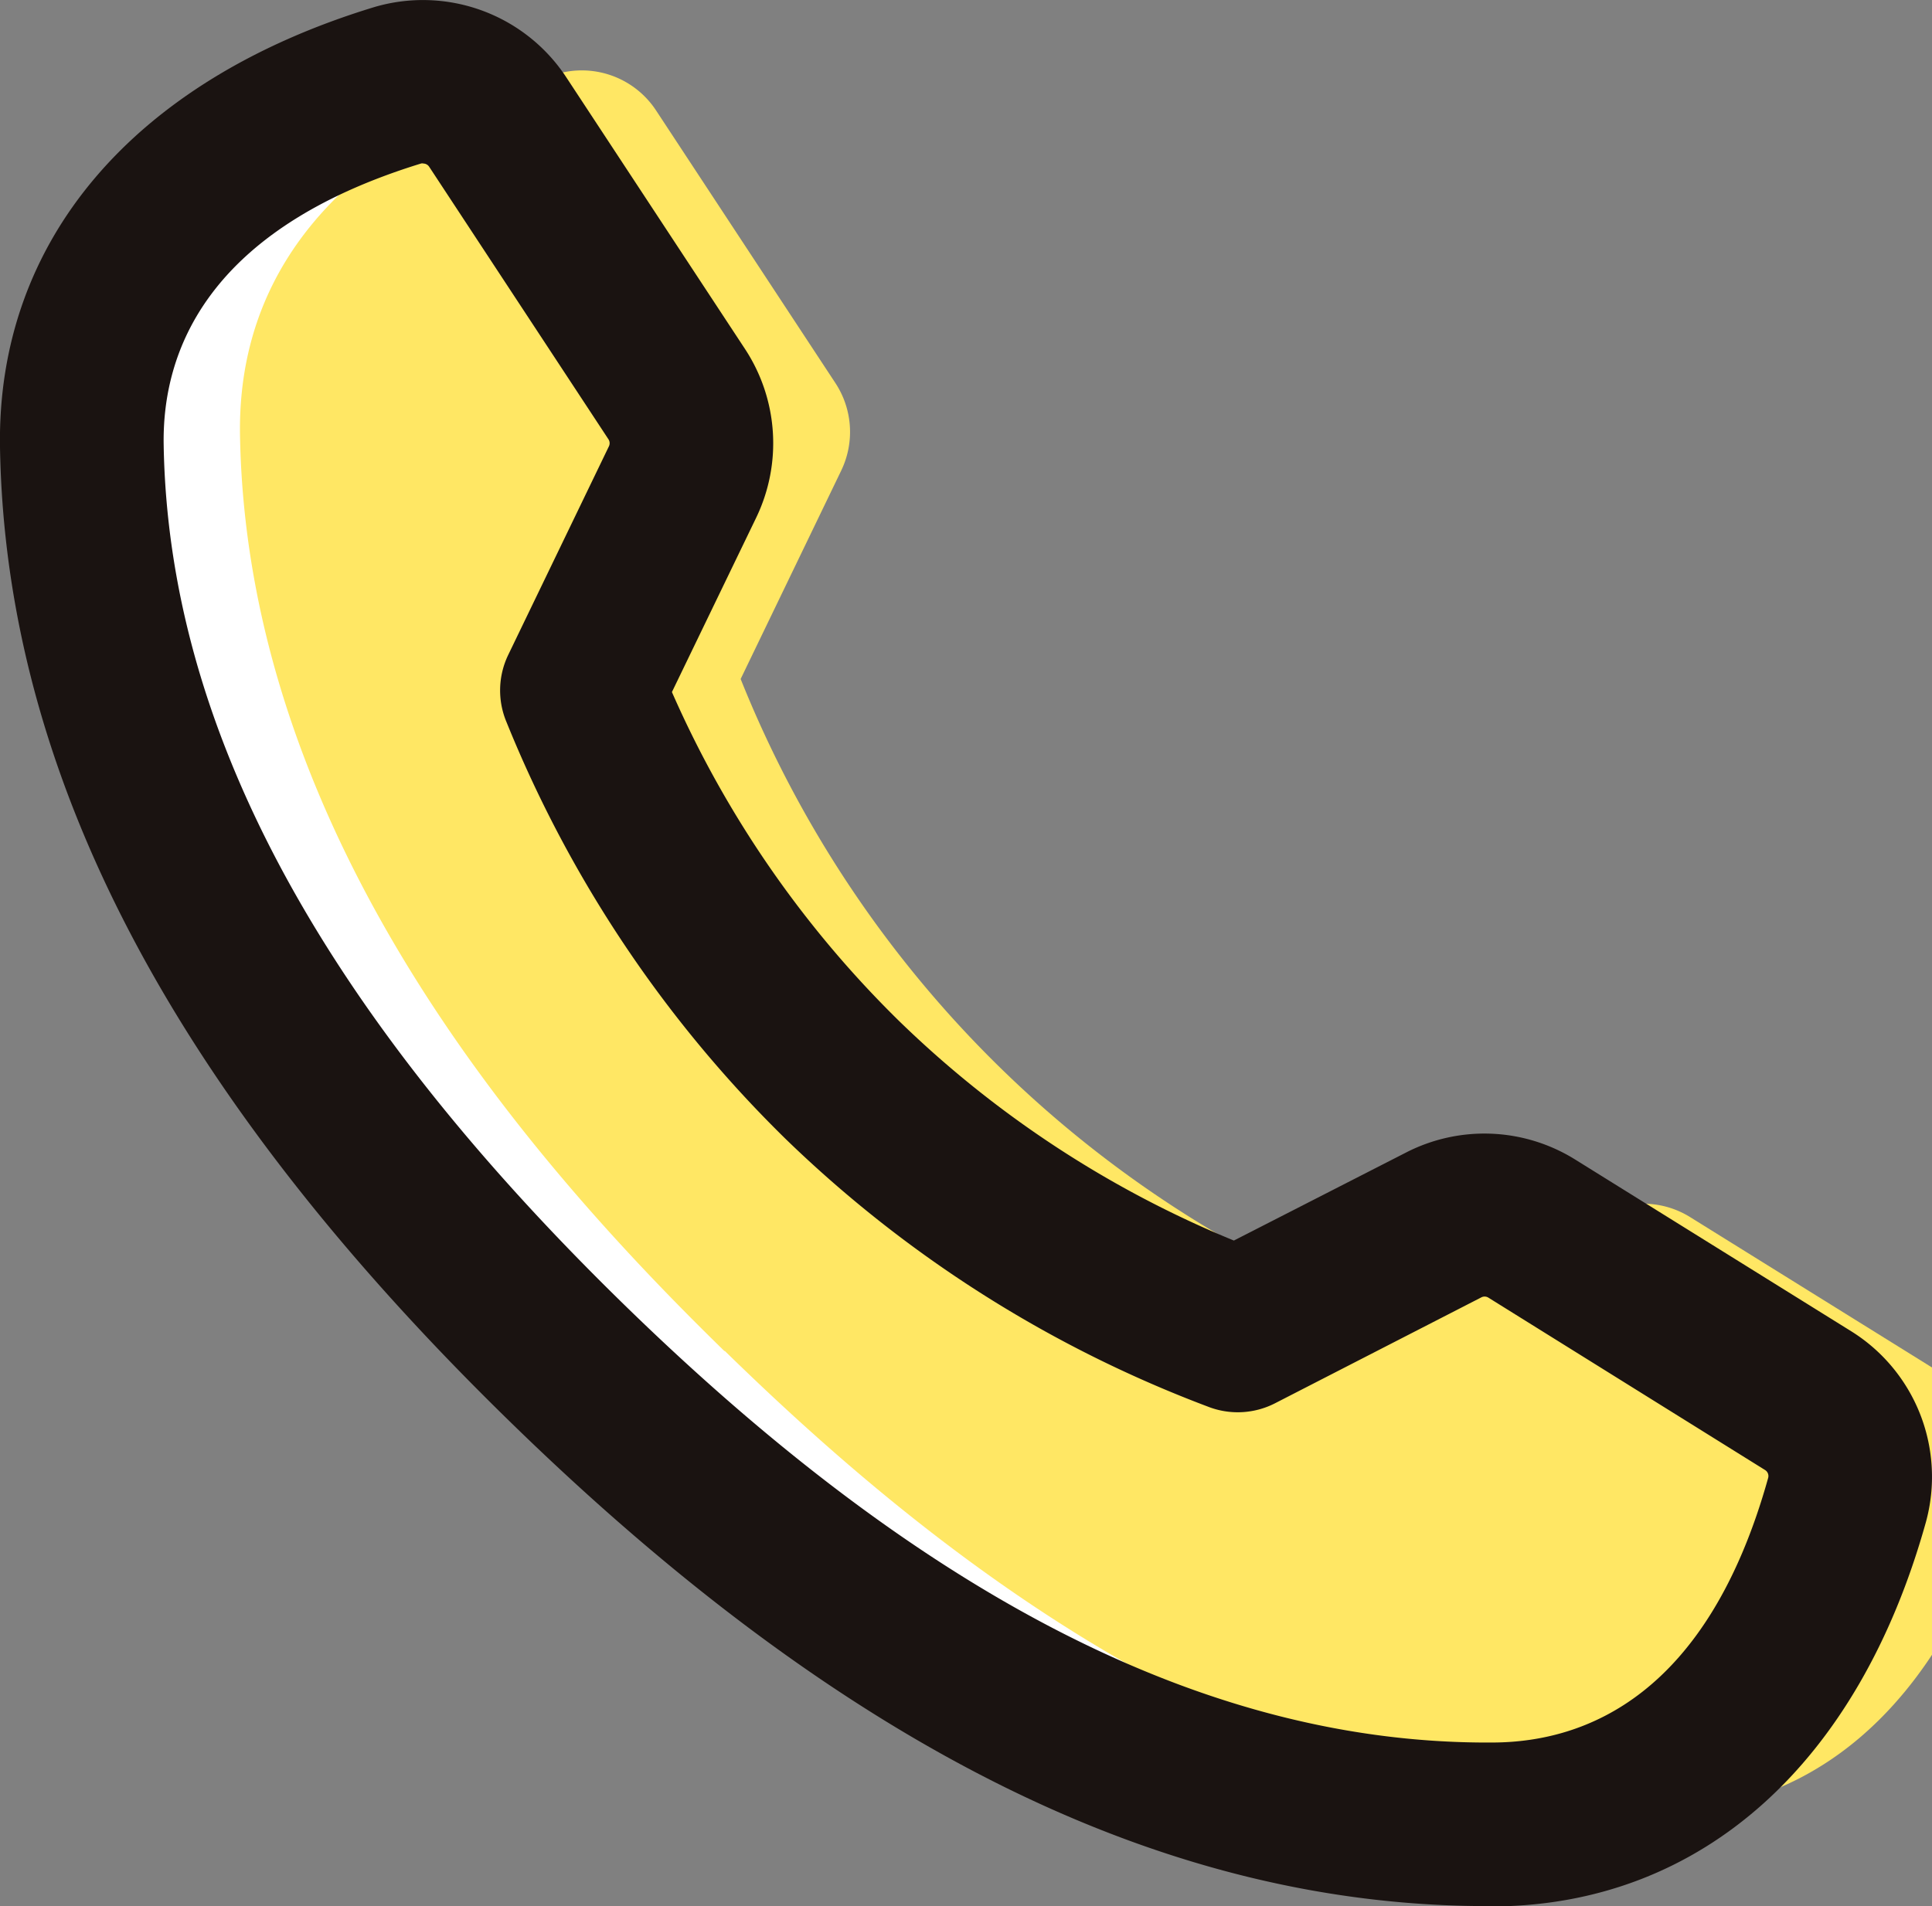 <svg xmlns="http://www.w3.org/2000/svg" width="22.629" height="22.332"><rect width="100%" height="100%" fill="#808080" stroke="none"/><defs><clipPath id="a"><path data-name="長方形 5660" fill="none" d="M0 0h22.629v22.332H0z"/></clipPath></defs><g data-name="グループ 10443" clip-path="url(#a)"><path data-name="パス 61513" d="M6.632 15.961c2.2 2.149 6.1 5.449 10.87 5.412 2.721-.021 3.769-2.5 4.132-3.8a1.041 1.041 0 00-.453-1.164l-3.242-2.016a1.041 1.041 0 00-1.026-.043l-2.414 1.238a13.264 13.264 0 01-7.682-7.5l1.178-2.442a1.042 1.042 0 00-.068-1.025l-2.1-3.193a1.041 1.041 0 00-1.174-.425c-1.289.394-3.74 1.5-3.7 4.222.078 4.772 3.472 8.587 5.673 10.736" fill="#fff"/><path data-name="パス 61514" d="M8.49 15.828c2.2 2.149 6.1 5.449 10.87 5.412 2.721-.021 3.769-2.5 4.132-3.8a1.041 1.041 0 00-.453-1.164l-3.242-2.016a1.041 1.041 0 00-1.026-.043l-2.414 1.238a13.264 13.264 0 01-7.682-7.5l1.178-2.442a1.042 1.042 0 00-.068-1.025l-2.1-3.193A1.041 1.041 0 006.511.87c-1.289.394-3.74 1.5-3.7 4.222.078 4.772 3.472 8.587 5.673 10.736" fill="#ffe764"/><path data-name="パス 61515" d="M17.532 22.331h-.023c-3.82.029-7.6-1.83-11.546-5.685C2.014 12.792.064 9.061 0 5.241-.039 2.827 1.555.948 4.374.086A2.01 2.01 0 016.629.9l2.1 3.193a2.01 2.01 0 01.13 1.968L7.87 8.108a12.337 12.337 0 002.663 3.856 12.341 12.341 0 003.919 2.57l2.022-1.034a2.009 2.009 0 011.971.082l3.243 2.018a2.01 2.01 0 01.869 2.235c-.791 2.83-2.622 4.467-5.024 4.5M4.957 1.915a.081.081 0 00-.023 0C2.409 2.691 1.9 4.134 1.917 5.209 1.971 8.5 3.732 11.791 7.3 15.275s6.9 5.165 10.193 5.14c1.081-.007 2.506-.552 3.217-3.1a.083.083 0 00-.037-.093l-3.243-2.021a.084.084 0 00-.082 0l-2.413 1.239a.958.958 0 01-.789.039 14.387 14.387 0 01-4.952-3.143 14.382 14.382 0 01-3.261-4.875.958.958 0 01.02-.789l1.179-2.443a.084.084 0 00-.005-.082l-2.1-3.193a.083.083 0 00-.071-.038" fill="#1a1311"/></g></svg>